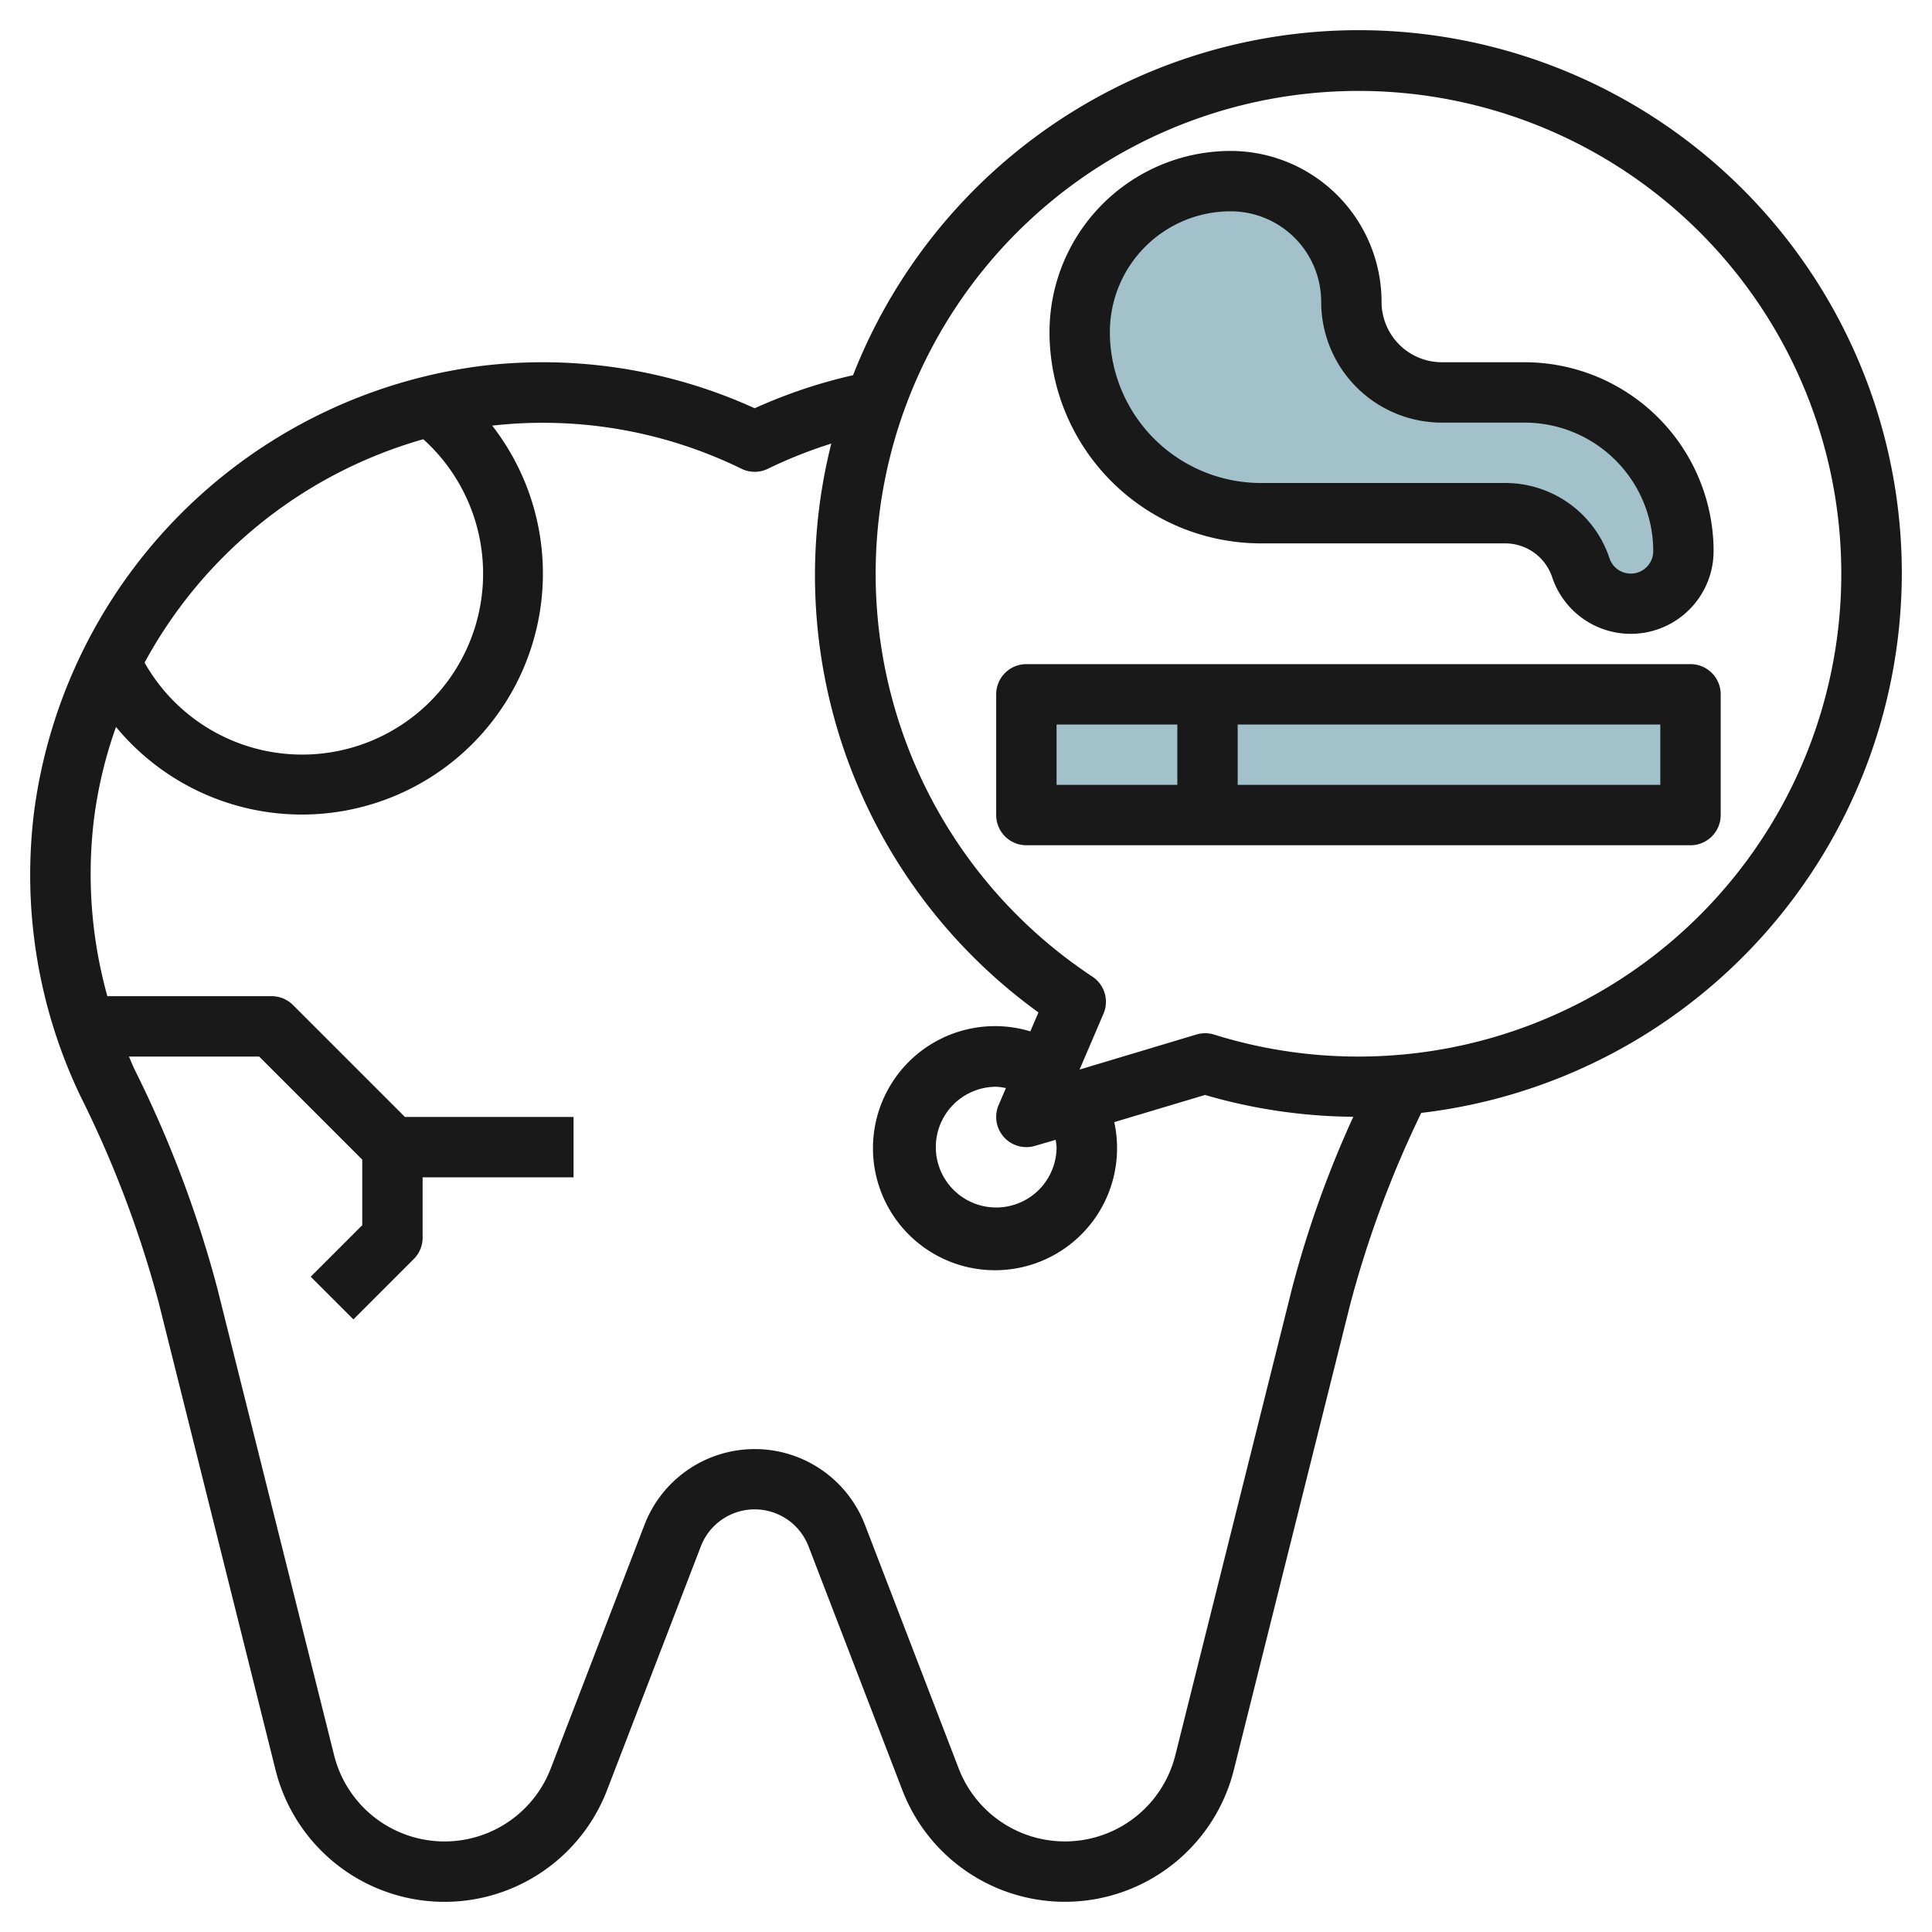 <svg height="512" viewBox="0 0 64 64" width="512" xmlns="http://www.w3.org/2000/svg"><g id="Layer_18" data-name="Layer 18"><path d="m34 23h22v4h-22z" fill="#a3c1ca"/><path d="m52.368 18.808a2.642 2.642 0 0 0 -2.508-1.808h-8.094a6 6 0 0 1 -6-6 5 5 0 0 1 5-5 4 4 0 0 1 4 4 3 3 0 0 0 3 3h2.743a5.257 5.257 0 0 1 5.257 5.257 1.744 1.744 0 0 1 -1.744 1.743 1.744 1.744 0 0 1 -1.654-1.192z" fill="#a3c1ca"/><g fill="#191919"><path d="m56 22h-22a1 1 0 0 0 -1 1v4a1 1 0 0 0 1 1h22a1 1 0 0 0 1-1v-4a1 1 0 0 0 -1-1zm-21 2h4v2h-4zm20 2h-14v-2h14z"/><path d="m41.766 18h8.094a1.641 1.641 0 0 1 1.559 1.124 2.744 2.744 0 0 0 5.346-.869 6.264 6.264 0 0 0 -6.256-6.255h-2.743a2 2 0 0 1 -2-2 5.006 5.006 0 0 0 -5-5 6.006 6.006 0 0 0 -6 6 7.008 7.008 0 0 0 7 7zm-1-11a3 3 0 0 1 3 3 4 4 0 0 0 4 4h2.743a4.261 4.261 0 0 1 4.257 4.256.744.744 0 0 1 -1.45.236 3.636 3.636 0 0 0 -3.456-2.492h-8.094a5.006 5.006 0 0 1 -5-5 4 4 0 0 1 4-4z"/><path d="m63 19a17.99 17.99 0 0 0 -34.741-6.571 17.09 17.09 0 0 0 -3.259 1.095 16.952 16.952 0 0 0 -9.073-1.4 17.145 17.145 0 0 0 -14.797 14.761 16.968 16.968 0 0 0 1.53 9.415 36.129 36.129 0 0 1 2.6 6.861l3.867 15.468a5.769 5.769 0 0 0 10.982.673l3.107-8.076a1.911 1.911 0 0 1 3.568 0l3.107 8.074a5.769 5.769 0 0 0 10.982-.672l3.865-15.462a35.117 35.117 0 0 1 2.343-6.3 18.02 18.02 0 0 0 15.919-17.866zm-48.978-4.45a5.994 5.994 0 1 1 -9.232 7.4 15.23 15.23 0 0 1 9.232-7.4zm28.778 28.132-3.866 15.463a3.77 3.77 0 0 1 -7.176.438l-3.107-8.076a3.912 3.912 0 0 0 -7.3 0l-3.107 8.077a3.77 3.77 0 0 1 -7.176-.439l-3.868-15.464a37.917 37.917 0 0 0 -2.737-7.243c-.069-.144-.127-.292-.191-.438h4.314l3.414 3.414v2.172l-1.707 1.707 1.414 1.414 2-2a1 1 0 0 0 .293-.707v-2h5v-2h-5.586l-3.707-3.707a1 1 0 0 0 -.707-.293h-5.443a15.059 15.059 0 0 1 -.443-5.872 14.437 14.437 0 0 1 .729-3.047 7.984 7.984 0 0 0 12.462-9.981 14.967 14.967 0 0 1 8.257 1.428.991.991 0 0 0 .876 0 15.19 15.19 0 0 1 2.1-.834 17.865 17.865 0 0 0 6.862 18.844l-.269.627a4.043 4.043 0 1 0 2.78 3.007l3.007-.9a18.028 18.028 0 0 0 4.912.723 34.8 34.8 0 0 0 -2.03 5.687zm-7.8-4.682a2 2 0 1 1 -2-2 1.934 1.934 0 0 1 .322.044l-.241.562a1 1 0 0 0 .919 1.394 1.012 1.012 0 0 0 .287-.042l.683-.2a1.851 1.851 0 0 1 .03.242zm10-3a16 16 0 0 1 -4.785-.729 1 1 0 0 0 -.586 0l-3.867 1.16.793-1.852a1 1 0 0 0 -.368-1.227 15.994 15.994 0 1 1 8.813 2.648z"/></g></g></svg>
